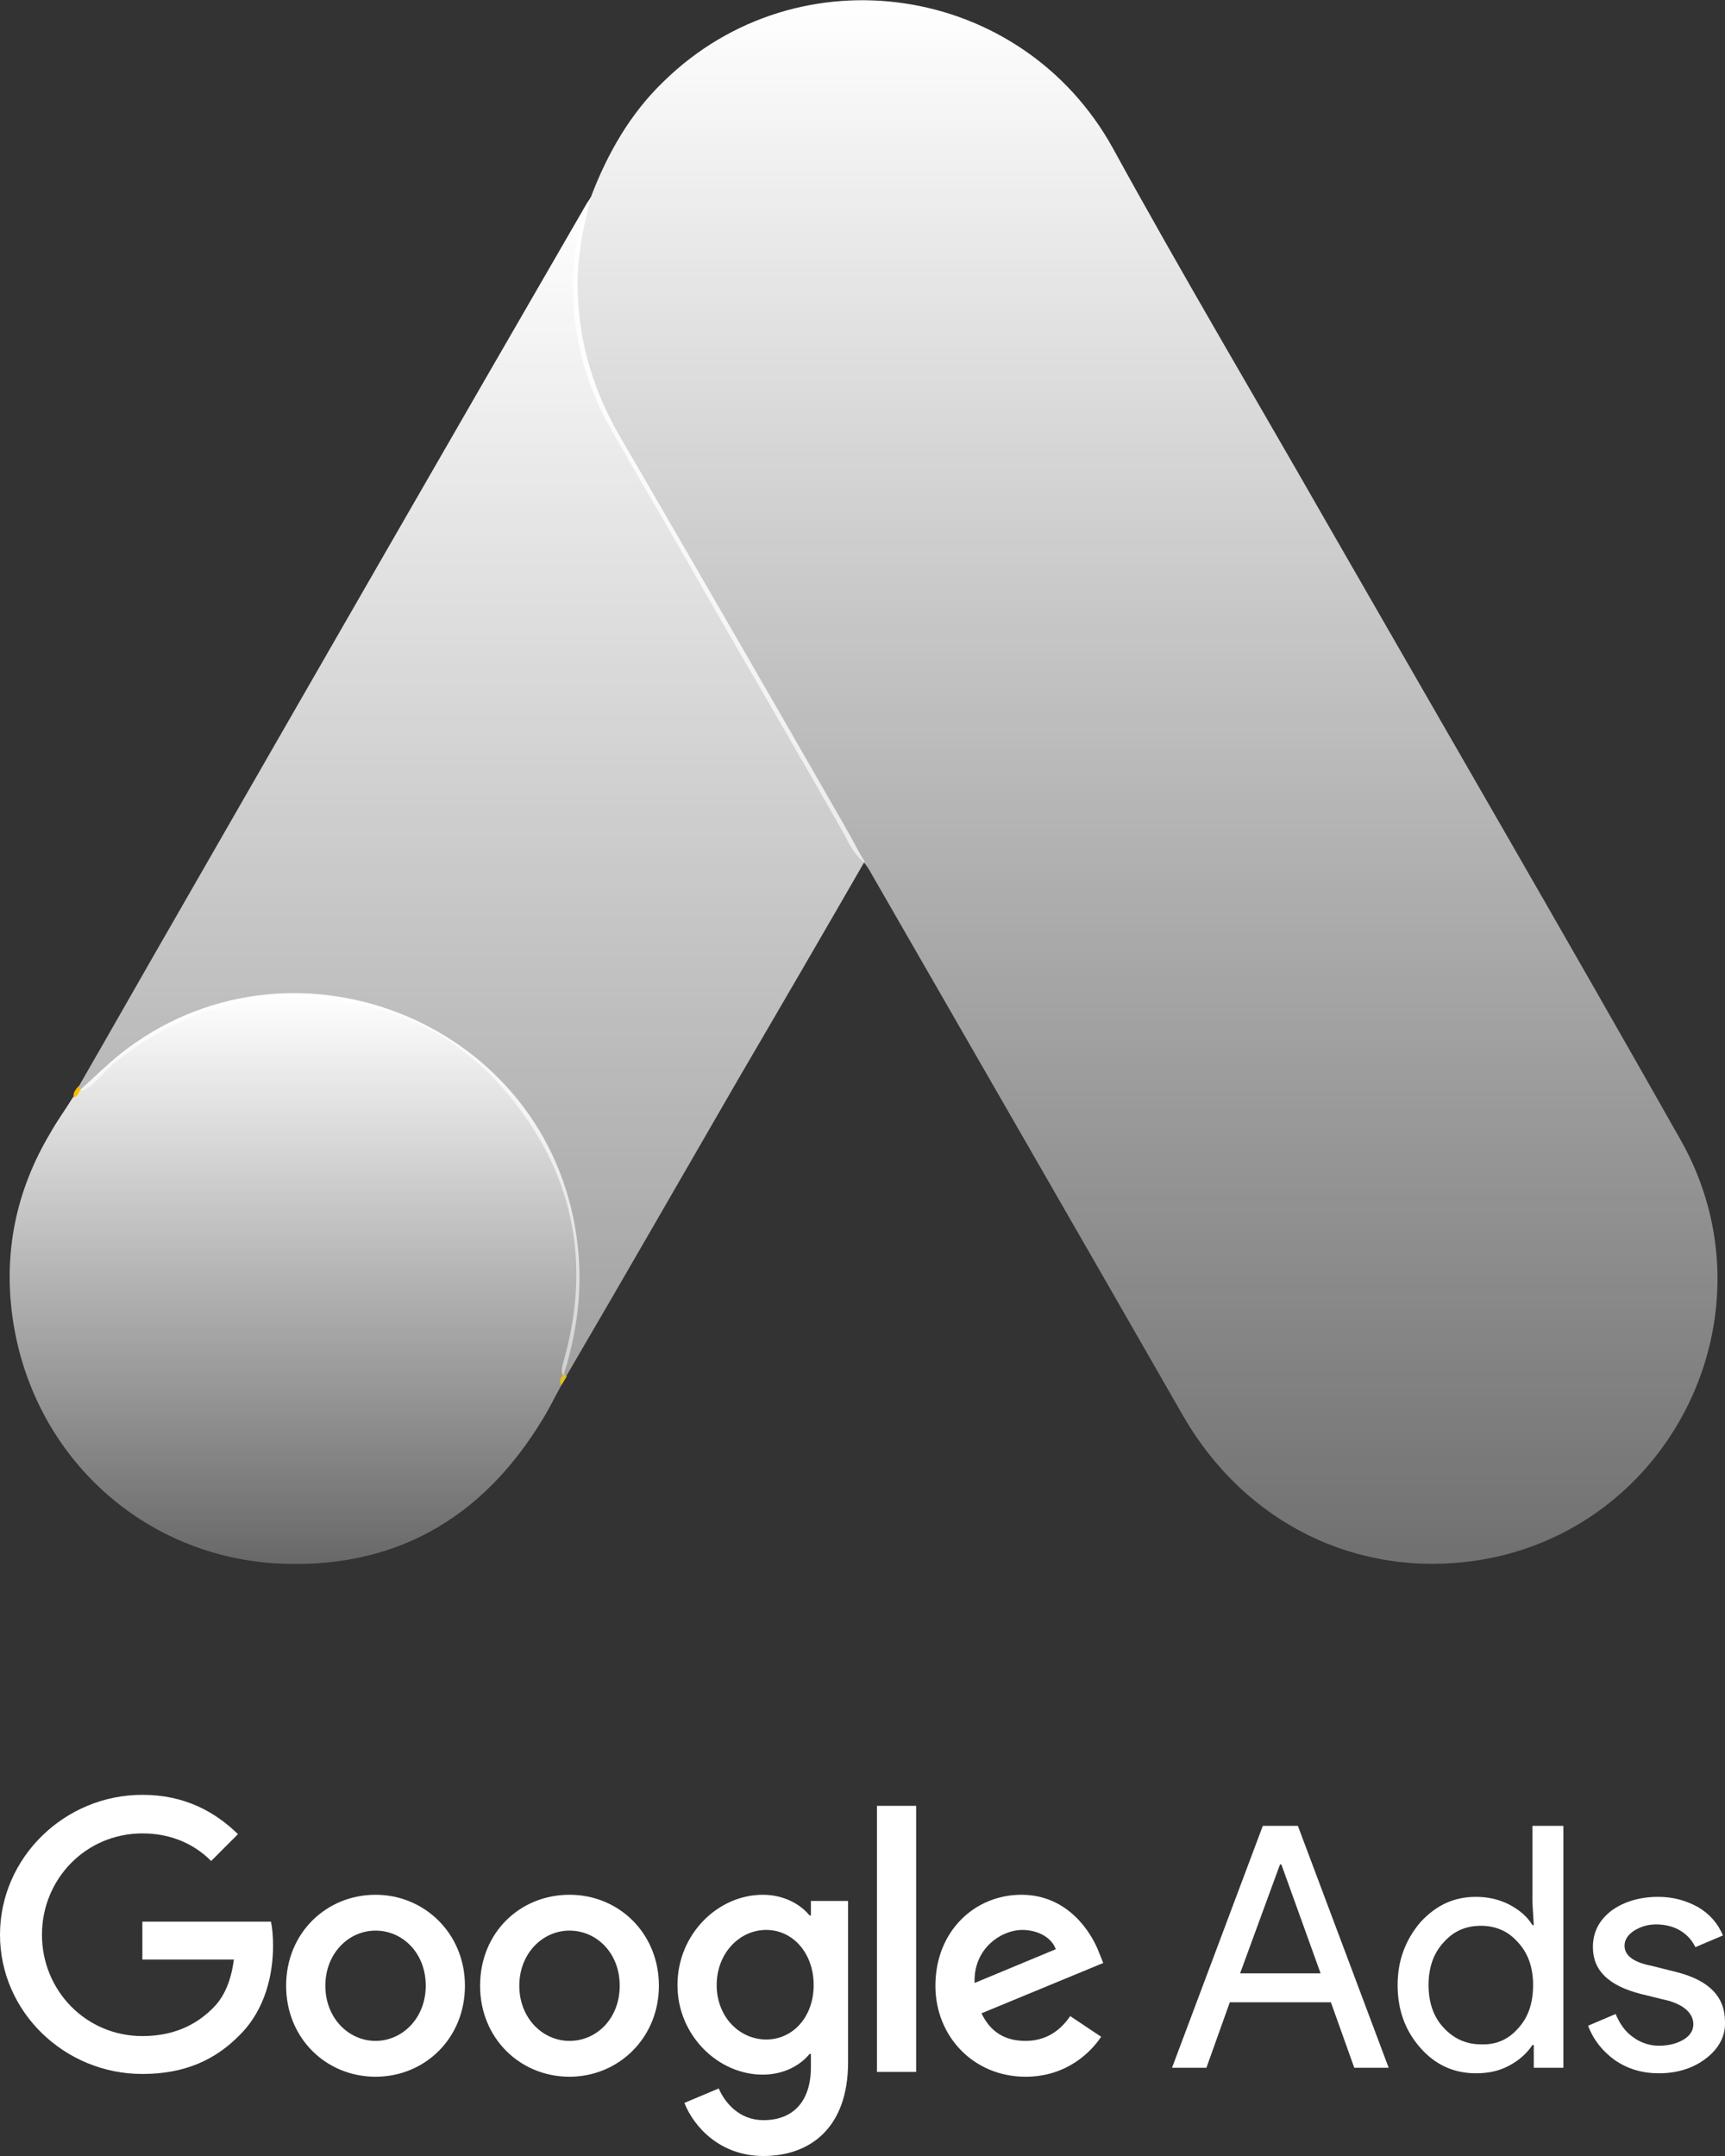 <svg width="68" height="85" viewBox="0 0 68 85" fill="none" xmlns="http://www.w3.org/2000/svg">
<rect x="0" y="0" width="68" height="85" fill="#333333" stroke="none"/>
<g clip-path="url(#clip0_407_1486)">
<path d="M23.291 7.772C23.942 6.06 24.837 4.484 26.165 3.207C31.479 -1.984 40.264 -0.679 43.87 5.842C46.581 10.788 49.455 15.625 52.248 20.516C56.911 28.641 61.629 36.766 66.238 44.919C70.116 51.739 65.913 60.353 58.213 61.522C53.495 62.228 49.076 60.054 46.636 55.815C42.541 48.669 38.42 41.522 34.326 34.402C34.245 34.239 34.136 34.103 34.028 33.968C33.594 33.614 33.404 33.098 33.133 32.636C31.317 29.429 29.446 26.25 27.629 23.071C26.463 21.006 25.243 18.968 24.077 16.902C23.02 15.054 22.532 13.044 22.586 10.924C22.667 9.837 22.803 8.75 23.291 7.772Z" fill="url(#paint0_linear_407_1486)"/>
<path d="M23.291 7.772C23.047 8.75 22.83 9.729 22.776 10.761C22.695 13.044 23.264 15.163 24.403 17.147C27.385 22.283 30.368 27.446 33.323 32.609C33.594 33.071 33.811 33.533 34.082 33.968C32.455 36.794 30.829 39.593 29.175 42.419C26.897 46.359 24.62 50.326 22.315 54.267C22.207 54.267 22.18 54.212 22.152 54.131C22.125 53.913 22.207 53.723 22.261 53.506C23.372 49.43 22.451 45.816 19.658 42.718C17.95 40.843 15.781 39.783 13.286 39.43C10.033 38.968 7.159 39.81 4.583 41.848C4.122 42.201 3.824 42.718 3.282 42.989C3.173 42.989 3.119 42.935 3.092 42.853C4.393 40.598 5.668 38.343 6.969 36.087C12.337 26.739 17.706 17.392 23.101 8.071C23.156 7.962 23.237 7.881 23.291 7.772Z" fill="url(#paint1_linear_407_1486)"/>
<path d="M3.2 42.935C3.715 42.473 4.203 41.984 4.745 41.549C11.334 36.332 21.23 40.109 22.667 48.37C23.02 50.353 22.83 52.255 22.233 54.158C22.206 54.321 22.179 54.457 22.125 54.62C21.881 55.054 21.664 55.516 21.393 55.951C18.98 59.946 15.428 61.929 10.765 61.63C5.423 61.25 1.221 57.228 0.489 51.902C0.136 49.321 0.651 46.902 1.98 44.674C2.251 44.185 2.576 43.75 2.875 43.261C3.01 43.152 2.956 42.935 3.2 42.935Z" fill="url(#paint2_linear_407_1486)"/>
<path d="M3.199 42.935C3.09 43.044 3.09 43.234 2.901 43.261C2.874 43.071 2.982 42.962 3.09 42.826L3.199 42.935Z" fill="#FABC04"/>
<path d="M22.125 54.62C22.017 54.429 22.125 54.294 22.233 54.158C22.261 54.185 22.315 54.239 22.342 54.266L22.125 54.62Z" fill="#E1C025"/>
<path d="M5.612 70.761C2.549 70.761 0 73.234 0 76.277C0 79.32 2.549 81.766 5.612 81.766C7.266 81.766 8.486 81.223 9.463 80.217C10.466 79.212 10.764 77.826 10.764 76.712C10.764 76.359 10.737 76.032 10.683 75.761H5.612V77.255H9.219C9.11 78.098 8.839 78.723 8.405 79.157C7.89 79.674 7.049 80.272 5.612 80.272C3.389 80.272 1.654 78.478 1.654 76.277C1.654 74.076 3.389 72.282 5.612 72.282C6.805 72.282 7.7 72.744 8.324 73.369L9.381 72.31C8.486 71.44 7.293 70.761 5.612 70.761ZM14.804 74.701C12.879 74.701 11.279 76.195 11.279 78.288C11.279 80.353 12.852 81.875 14.804 81.875C16.756 81.875 18.328 80.353 18.328 78.288C18.328 76.223 16.729 74.701 14.804 74.701ZM14.804 80.462C13.746 80.462 12.825 79.565 12.825 78.288C12.825 77.011 13.746 76.114 14.804 76.114C15.861 76.114 16.783 76.984 16.783 78.288C16.783 79.565 15.861 80.462 14.804 80.462ZM22.45 74.701C20.498 74.701 18.925 76.195 18.925 78.288C18.925 80.353 20.498 81.875 22.45 81.875C24.375 81.875 25.974 80.353 25.974 78.288C25.974 76.223 24.402 74.701 22.45 74.701ZM22.45 80.462C21.392 80.462 20.471 79.565 20.471 78.288C20.471 77.011 21.392 76.114 22.45 76.114C23.507 76.114 24.429 76.984 24.429 78.288C24.429 79.565 23.534 80.462 22.45 80.462ZM30.069 74.701C28.306 74.701 26.706 76.25 26.706 78.261C26.706 80.244 28.306 81.793 30.069 81.793C30.909 81.793 31.56 81.413 31.912 80.978H31.966V81.494C31.966 82.853 31.262 83.587 30.096 83.587C29.147 83.587 28.577 82.907 28.333 82.337L26.978 82.907C27.357 83.859 28.388 85 30.096 85C31.912 85 33.431 83.913 33.431 81.304V74.945H31.966V75.516H31.912C31.56 75.081 30.909 74.701 30.069 74.701ZM30.204 80.407C29.147 80.407 28.252 79.511 28.252 78.261C28.252 77.011 29.147 76.087 30.204 76.087C31.262 76.087 32.075 77.011 32.075 78.261C32.075 79.511 31.262 80.407 30.204 80.407ZM34.569 71.195H36.115V81.685H34.569V71.195ZM40.263 74.701C38.419 74.701 36.874 76.141 36.874 78.288C36.874 80.299 38.392 81.875 40.426 81.875C42.08 81.875 43.029 80.869 43.408 80.299L42.188 79.484C41.782 80.081 41.212 80.462 40.426 80.462C39.612 80.462 39.043 80.109 38.691 79.375L43.49 77.391L43.327 76.984C43.029 76.195 42.107 74.701 40.263 74.701ZM38.419 78.179C38.365 76.793 39.504 76.087 40.29 76.087C40.914 76.087 41.456 76.386 41.619 76.848L38.419 78.179Z" fill="white"/>
<path d="M46.201 81.522L49.78 71.984H51.163L54.742 81.522H53.386L52.464 78.94H48.479L47.557 81.522H46.201ZM48.885 77.799H52.058L50.512 73.506H50.458L48.885 77.799Z" fill="white"/>
<path d="M55.989 80.734C55.392 80.055 55.094 79.239 55.094 78.261C55.094 77.31 55.392 76.495 55.989 75.788C56.612 75.109 57.317 74.783 58.185 74.783C58.673 74.783 59.106 74.891 59.486 75.082C59.893 75.299 60.191 75.544 60.408 75.897H60.462L60.408 75V71.984H61.628V81.522H60.462V80.625H60.408C60.191 80.951 59.893 81.223 59.486 81.44C59.079 81.658 58.646 81.739 58.185 81.739C57.317 81.739 56.585 81.413 55.989 80.734ZM59.839 79.973C60.245 79.538 60.435 78.968 60.435 78.261C60.435 77.582 60.245 77.011 59.839 76.576C59.459 76.141 58.971 75.924 58.374 75.924C57.778 75.924 57.29 76.141 56.91 76.576C56.504 77.011 56.314 77.582 56.314 78.261C56.314 78.94 56.504 79.511 56.91 79.946C57.317 80.381 57.805 80.598 58.374 80.598C58.971 80.625 59.459 80.408 59.839 79.973Z" fill="white"/>
<path d="M67.267 81.141C66.779 81.522 66.155 81.739 65.396 81.739C64.746 81.739 64.176 81.576 63.661 81.223C63.173 80.87 62.82 80.435 62.603 79.864L63.688 79.402C63.851 79.783 64.068 80.109 64.393 80.326C64.691 80.544 65.044 80.652 65.396 80.652C65.776 80.652 66.101 80.571 66.372 80.408C66.643 80.245 66.752 80.027 66.752 79.81C66.752 79.402 66.427 79.076 65.803 78.886L64.691 78.614C63.417 78.288 62.793 77.69 62.793 76.766C62.793 76.169 63.037 75.707 63.525 75.326C64.013 74.973 64.637 74.783 65.369 74.783C65.938 74.783 66.454 74.919 66.942 75.19C67.403 75.462 67.728 75.843 67.918 76.305L66.833 76.766C66.698 76.495 66.508 76.277 66.237 76.114C65.966 75.951 65.64 75.87 65.288 75.87C64.962 75.87 64.691 75.951 64.42 76.114C64.176 76.277 64.04 76.468 64.04 76.712C64.04 77.093 64.393 77.364 65.098 77.5L66.074 77.745C67.375 78.071 67.999 78.723 67.999 79.701C68.026 80.272 67.755 80.761 67.267 81.141Z" fill="white"/>
</g>
<defs>
<linearGradient id="paint0_linear_407_1486" x1="45.143" y1="0.009" x2="45.143" y2="61.653" gradientUnits="userSpaceOnUse">
<stop stop-color="white"/>
<stop offset="1" stop-color="white" stop-opacity="0.3"/>
</linearGradient>
<linearGradient id="paint1_linear_407_1486" x1="18.587" y1="7.772" x2="18.587" y2="54.267" gradientUnits="userSpaceOnUse">
<stop stop-color="white"/>
<stop offset="1" stop-color="white" stop-opacity="0.54"/>
</linearGradient>
<linearGradient id="paint2_linear_407_1486" x1="11.613" y1="39.155" x2="11.613" y2="61.66" gradientUnits="userSpaceOnUse">
<stop stop-color="white"/>
<stop offset="1" stop-color="white" stop-opacity="0.26"/>
</linearGradient>
<clipPath id="clip0_407_1486">
<rect width="68" height="85" fill="white"/>
</clipPath>
</defs>
</svg>
